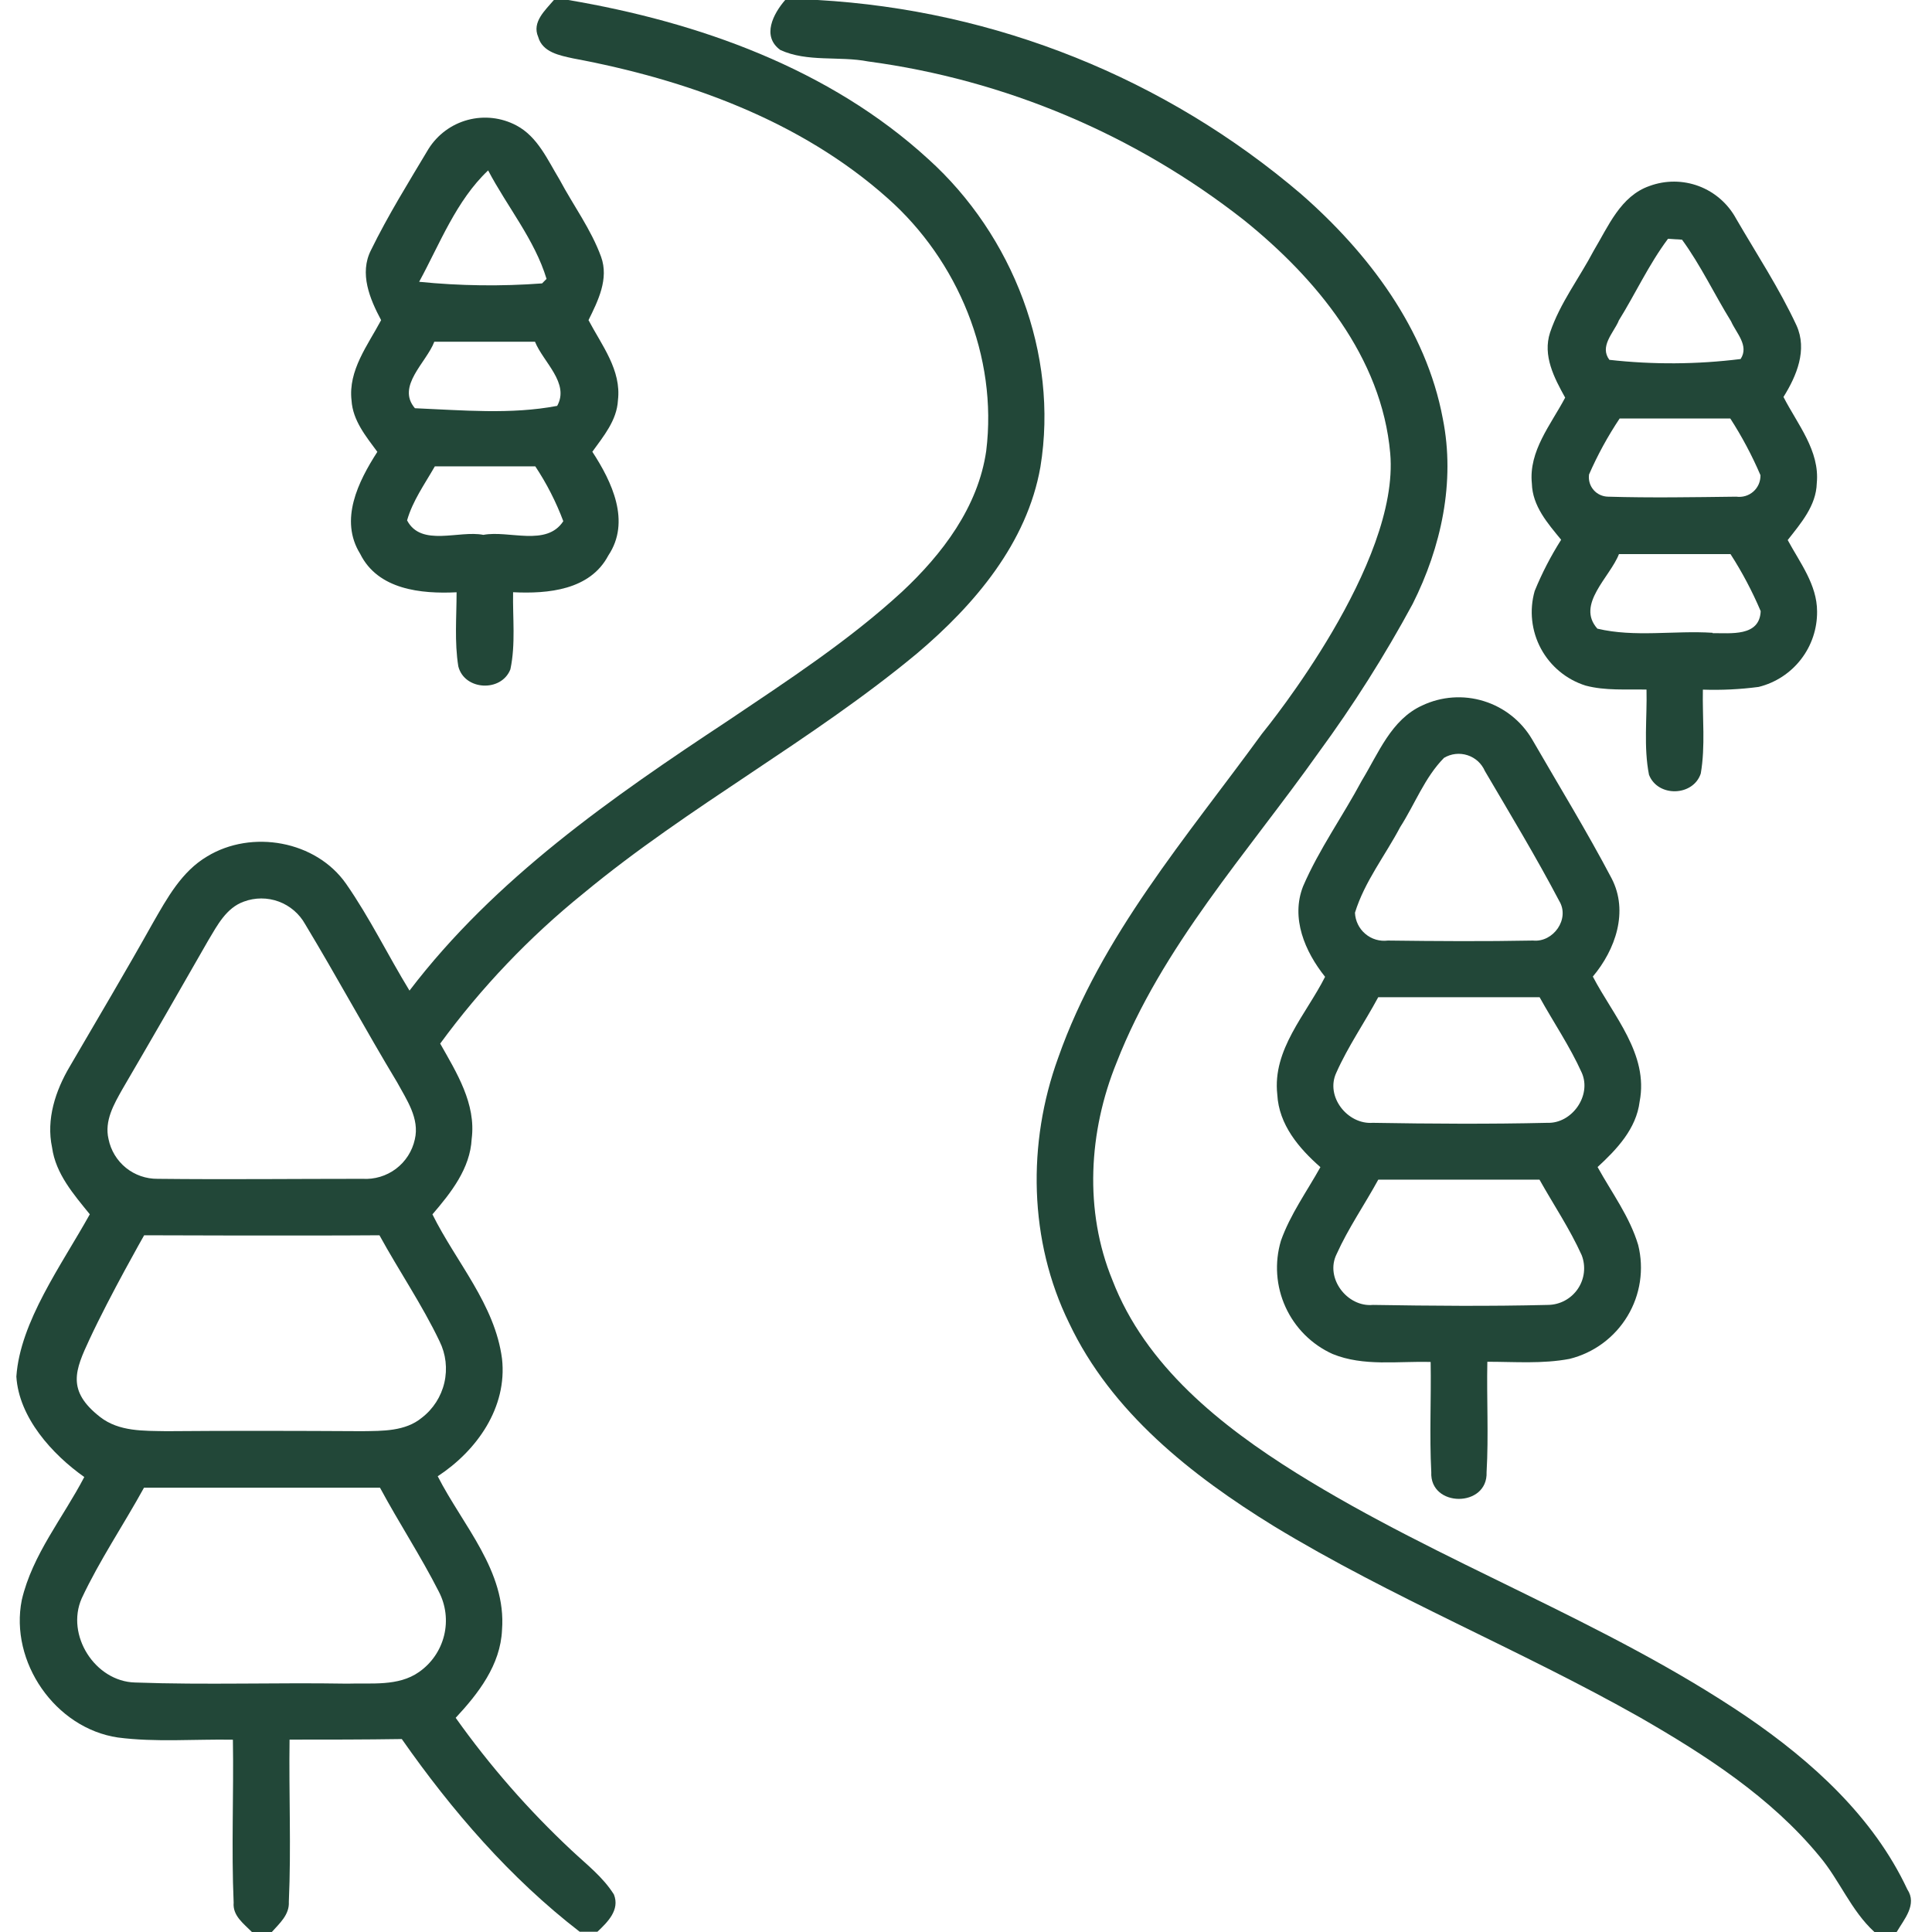<svg width="64" height="64" viewBox="0 0 64 64" fill="none" xmlns="http://www.w3.org/2000/svg">
<g clip-path="url(#clip0_2429_28)">
<path d="M45.112 25.858C44.483 27.035 43.695 28.133 43.167 29.358C42.752 30.413 43.227 31.523 43.895 32.358C43.265 33.608 42.145 34.765 42.312 36.258C42.365 37.258 43.028 38.038 43.74 38.663C43.292 39.468 42.74 40.23 42.432 41.102C42.216 41.829 42.27 42.609 42.585 43.298C42.899 43.987 43.452 44.54 44.142 44.852C45.17 45.273 46.31 45.085 47.392 45.117C47.413 46.333 47.35 47.553 47.413 48.767C47.358 49.945 49.292 49.95 49.245 48.767C49.315 47.55 49.245 46.328 49.27 45.11C50.178 45.11 51.095 45.185 51.992 45.015C52.39 44.917 52.763 44.741 53.093 44.498C53.422 44.255 53.7 43.95 53.911 43.6C54.123 43.25 54.263 42.861 54.324 42.457C54.385 42.052 54.366 41.639 54.267 41.242C53.987 40.305 53.39 39.508 52.922 38.66C53.56 38.072 54.203 37.395 54.315 36.492C54.62 34.915 53.44 33.65 52.765 32.35C53.515 31.457 53.955 30.195 53.388 29.1C52.565 27.535 51.638 26.025 50.755 24.495C50.398 23.886 49.827 23.433 49.152 23.225C48.478 23.016 47.75 23.068 47.112 23.37C46.085 23.837 45.663 24.955 45.112 25.858ZM51.278 43.227C49.347 43.275 47.413 43.258 45.483 43.227C44.625 43.31 43.883 42.333 44.278 41.542C44.665 40.682 45.205 39.905 45.657 39.078C47.438 39.078 49.218 39.078 50.998 39.078C51.462 39.907 51.998 40.7 52.395 41.578C52.466 41.76 52.491 41.957 52.469 42.152C52.447 42.346 52.378 42.533 52.268 42.695C52.158 42.857 52.011 42.99 51.838 43.083C51.666 43.176 51.473 43.225 51.278 43.227ZM51.258 37.195C49.333 37.24 47.4 37.227 45.475 37.195C44.635 37.258 43.898 36.32 44.267 35.535C44.653 34.665 45.2 33.88 45.655 33.035C47.438 33.035 49.22 33.035 51.002 33.035C51.462 33.867 52.002 34.657 52.398 35.535C52.733 36.292 52.072 37.225 51.258 37.195ZM49.19 25.543C50.025 26.965 50.883 28.383 51.65 29.843C52.015 30.44 51.455 31.227 50.782 31.157C49.18 31.188 47.575 31.177 45.975 31.157C45.842 31.174 45.707 31.163 45.578 31.125C45.449 31.087 45.33 31.022 45.228 30.935C45.125 30.849 45.042 30.742 44.983 30.621C44.924 30.501 44.891 30.369 44.885 30.235C45.203 29.203 45.885 28.343 46.385 27.395C46.867 26.645 47.195 25.753 47.835 25.105C47.951 25.036 48.08 24.992 48.214 24.977C48.348 24.962 48.483 24.976 48.611 25.017C48.74 25.058 48.858 25.127 48.958 25.217C49.057 25.308 49.136 25.419 49.19 25.543Z" fill="#224738"/>
<path d="M11.932 18.348C12.52 19.535 13.95 19.678 15.125 19.62C15.125 20.438 15.052 21.263 15.182 22.073C15.382 22.873 16.607 22.938 16.907 22.173C17.085 21.335 16.98 20.468 16.997 19.618C18.15 19.675 19.547 19.55 20.152 18.4C20.902 17.278 20.272 15.96 19.622 14.965C19.992 14.45 20.435 13.925 20.47 13.26C20.59 12.26 19.932 11.435 19.495 10.605C19.812 9.963 20.175 9.238 19.912 8.508C19.58 7.595 18.99 6.803 18.535 5.948C18.14 5.298 17.812 4.528 17.105 4.155C16.611 3.893 16.037 3.828 15.497 3.972C14.957 4.116 14.492 4.46 14.195 4.933C13.537 6.035 12.855 7.13 12.29 8.285C11.895 9.06 12.252 9.905 12.625 10.605C12.185 11.433 11.53 12.268 11.645 13.263C11.685 13.928 12.122 14.455 12.5 14.968C11.867 15.95 11.232 17.223 11.932 18.348ZM16.17 5.645C16.8 6.845 17.712 7.94 18.105 9.238L17.957 9.388C16.601 9.489 15.238 9.471 13.885 9.335C14.572 8.073 15.11 6.648 16.17 5.645ZM14.387 11.32C15.497 11.32 16.61 11.32 17.722 11.32C17.997 11.998 18.877 12.69 18.457 13.445C16.927 13.738 15.302 13.588 13.745 13.523C13.12 12.793 14.127 12.01 14.387 11.32ZM14.405 15.448H17.732C18.109 16.016 18.42 16.626 18.66 17.265C18.102 18.12 16.862 17.558 16.012 17.718C15.202 17.558 13.952 18.13 13.485 17.238C13.67 16.59 14.065 16.043 14.405 15.448Z" fill="#224738"/>
<path d="M63.182 62.587C62.057 60.182 60.013 58.337 57.858 56.865C53.16 53.685 47.75 51.792 42.945 48.797C40.445 47.235 37.945 45.25 36.85 42.405C35.907 40.108 36.062 37.477 36.987 35.203C38.487 31.355 41.322 28.255 43.682 24.927C44.831 23.36 45.871 21.716 46.795 20.008C47.74 18.13 48.215 15.963 47.795 13.87C47.242 10.9 45.322 8.37 43.1 6.428C38.606 2.591 32.979 0.334 27.08 0H26.01C25.617 0.455 25.223 1.198 25.848 1.655C26.742 2.067 27.8 1.85 28.755 2.035C33.297 2.644 37.594 4.457 41.2 7.285C43.597 9.213 45.773 11.83 46.053 15.018C46.373 18.668 42.038 24.017 41.803 24.308C39.32 27.723 36.47 31 35.053 35.042C34.025 37.867 34.08 41.105 35.413 43.822C36.81 46.78 39.472 48.877 42.197 50.555C46.1 52.928 50.355 54.645 54.328 56.892C56.5 58.142 58.657 59.532 60.267 61.485C60.938 62.278 61.315 63.29 62.093 64H62.83C63.078 63.575 63.517 63.09 63.182 62.587Z" fill="#224738"/>
<path d="M52.528 22.712C53.183 22.885 53.87 22.828 54.543 22.843C54.565 23.782 54.443 24.738 54.625 25.665C54.915 26.415 56.088 26.385 56.34 25.625C56.498 24.71 56.39 23.77 56.41 22.845C57.027 22.866 57.645 22.836 58.258 22.755C58.815 22.617 59.309 22.295 59.66 21.841C60.011 21.388 60.199 20.829 60.193 20.255C60.193 19.367 59.623 18.637 59.22 17.89C59.655 17.335 60.163 16.753 60.183 16.008C60.288 14.93 59.543 14.055 59.08 13.15C59.515 12.453 59.88 11.588 59.51 10.777C58.94 9.552 58.193 8.417 57.51 7.242C57.242 6.748 56.805 6.366 56.279 6.167C55.753 5.969 55.173 5.966 54.645 6.16C53.683 6.492 53.278 7.497 52.795 8.302C52.318 9.21 51.678 10.037 51.348 11.015C51.098 11.78 51.483 12.515 51.848 13.172C51.375 14.068 50.635 14.94 50.745 16.017C50.765 16.767 51.27 17.337 51.715 17.88C51.373 18.419 51.079 18.987 50.838 19.578C50.656 20.217 50.731 20.903 51.046 21.488C51.362 22.073 51.893 22.513 52.528 22.712ZM56.733 20.962C55.465 20.88 54.15 21.12 52.915 20.825C52.2 20.025 53.333 19.122 53.63 18.355C54.862 18.355 56.093 18.355 57.325 18.355C57.712 18.955 58.046 19.588 58.325 20.245C58.29 21.105 57.315 20.965 56.733 20.975V20.962ZM53.615 10.633C54.175 9.732 54.615 8.765 55.255 7.91L55.72 7.94C56.34 8.79 56.79 9.75 57.343 10.643C57.515 11.035 57.95 11.45 57.66 11.893C56.217 12.073 54.758 12.082 53.313 11.92C52.983 11.482 53.433 11.043 53.615 10.645V10.633ZM52.638 15.72C52.921 15.072 53.261 14.451 53.653 13.863C54.875 13.863 56.095 13.863 57.318 13.863C57.704 14.46 58.038 15.089 58.318 15.742C58.32 15.844 58.3 15.945 58.26 16.039C58.219 16.132 58.159 16.216 58.083 16.283C58.006 16.351 57.916 16.401 57.819 16.43C57.721 16.459 57.618 16.467 57.518 16.453C56.098 16.47 54.675 16.495 53.268 16.453C53.177 16.451 53.088 16.431 53.006 16.393C52.924 16.356 52.851 16.301 52.792 16.233C52.732 16.165 52.688 16.085 52.661 15.999C52.635 15.913 52.627 15.822 52.638 15.732V15.72Z" fill="#224738"/>
<path d="M30.753 5.272C27.48 2.272 23.135 0.73 18.825 0H18.348C18.065 0.338 17.613 0.728 17.828 1.222C17.97 1.735 18.543 1.837 18.988 1.935C22.738 2.635 26.517 3.99 29.405 6.567C31.738 8.633 33.055 11.818 32.67 14.935C32.403 16.795 31.215 18.358 29.875 19.608C28.11 21.23 26.093 22.543 24.11 23.878C20.26 26.42 16.392 29.108 13.565 32.815C12.85 31.645 12.25 30.405 11.467 29.28C10.467 27.845 8.337 27.473 6.862 28.37C6.015 28.87 5.535 29.755 5.062 30.578C4.17 32.172 3.237 33.742 2.312 35.328C1.837 36.13 1.525 37.078 1.725 38.013C1.845 38.888 2.445 39.57 2.975 40.225C2.037 41.91 0.667 43.78 0.542 45.6C0.625 46.958 1.73 48.178 2.792 48.928C2.09 50.275 1.072 51.498 0.722 53C0.312 55.05 1.827 57.25 3.905 57.557C5.155 57.72 6.445 57.608 7.715 57.63C7.745 59.43 7.662 61.23 7.74 63.028C7.702 63.462 8.075 63.725 8.345 64H9.005C9.255 63.718 9.592 63.43 9.568 63C9.648 61.21 9.567 59.417 9.592 57.627C10.842 57.627 12.07 57.627 13.31 57.608C14.973 59.985 16.9 62.215 19.203 63.992H19.79C20.128 63.672 20.54 63.27 20.337 62.758C19.975 62.178 19.425 61.758 18.935 61.297C17.511 59.966 16.224 58.494 15.095 56.905C15.845 56.1 16.58 55.155 16.63 53.992C16.78 52.047 15.328 50.53 14.5 48.903C15.795 48.055 16.81 46.625 16.63 45.01C16.395 43.21 15.107 41.807 14.325 40.227C14.94 39.51 15.575 38.71 15.625 37.727C15.775 36.565 15.125 35.532 14.582 34.57C15.943 32.711 17.54 31.037 19.332 29.59C22.832 26.692 26.88 24.55 30.375 21.648C32.278 20.04 34.023 17.992 34.465 15.467C35.078 11.723 33.547 7.793 30.753 5.272ZM4.055 36.08C5.012 34.442 5.96 32.798 6.9 31.15C7.2 30.65 7.495 30.075 8.077 29.867C8.45 29.728 8.86 29.728 9.233 29.865C9.606 30.003 9.917 30.27 10.11 30.617C11.152 32.345 12.11 34.117 13.155 35.852C13.467 36.428 13.905 37.047 13.742 37.742C13.657 38.132 13.435 38.478 13.117 38.718C12.799 38.957 12.405 39.075 12.008 39.05C9.758 39.05 7.482 39.075 5.222 39.05C4.84 39.054 4.468 38.925 4.171 38.685C3.874 38.444 3.67 38.107 3.595 37.733C3.452 37.125 3.777 36.575 4.055 36.08ZM14.535 52.722C14.769 53.17 14.832 53.688 14.711 54.179C14.59 54.669 14.295 55.099 13.88 55.388C13.19 55.873 12.297 55.745 11.5 55.773C9.158 55.733 6.815 55.82 4.472 55.735C3.147 55.7 2.17 54.163 2.707 52.947C3.302 51.678 4.095 50.51 4.77 49.282C7.375 49.282 9.982 49.282 12.588 49.282C13.215 50.447 13.935 51.542 14.535 52.722ZM14.56 44.43C14.771 44.855 14.827 45.34 14.72 45.803C14.613 46.265 14.349 46.676 13.973 46.965C13.422 47.42 12.67 47.4 11.998 47.41C9.835 47.398 7.675 47.392 5.512 47.41C4.762 47.395 3.945 47.43 3.317 46.94C2.2 46.068 2.487 45.392 2.965 44.367C3.645 42.905 4.775 40.92 4.775 40.92C4.775 40.92 9.973 40.94 12.57 40.92C13.217 42.1 13.982 43.22 14.56 44.43Z" fill="#224738"/>
</g>
<defs>
<clipPath id="clip0_2429_28">
<rect width="64" height="64" fill="white"/>
</clipPath>
</defs>
</svg>
